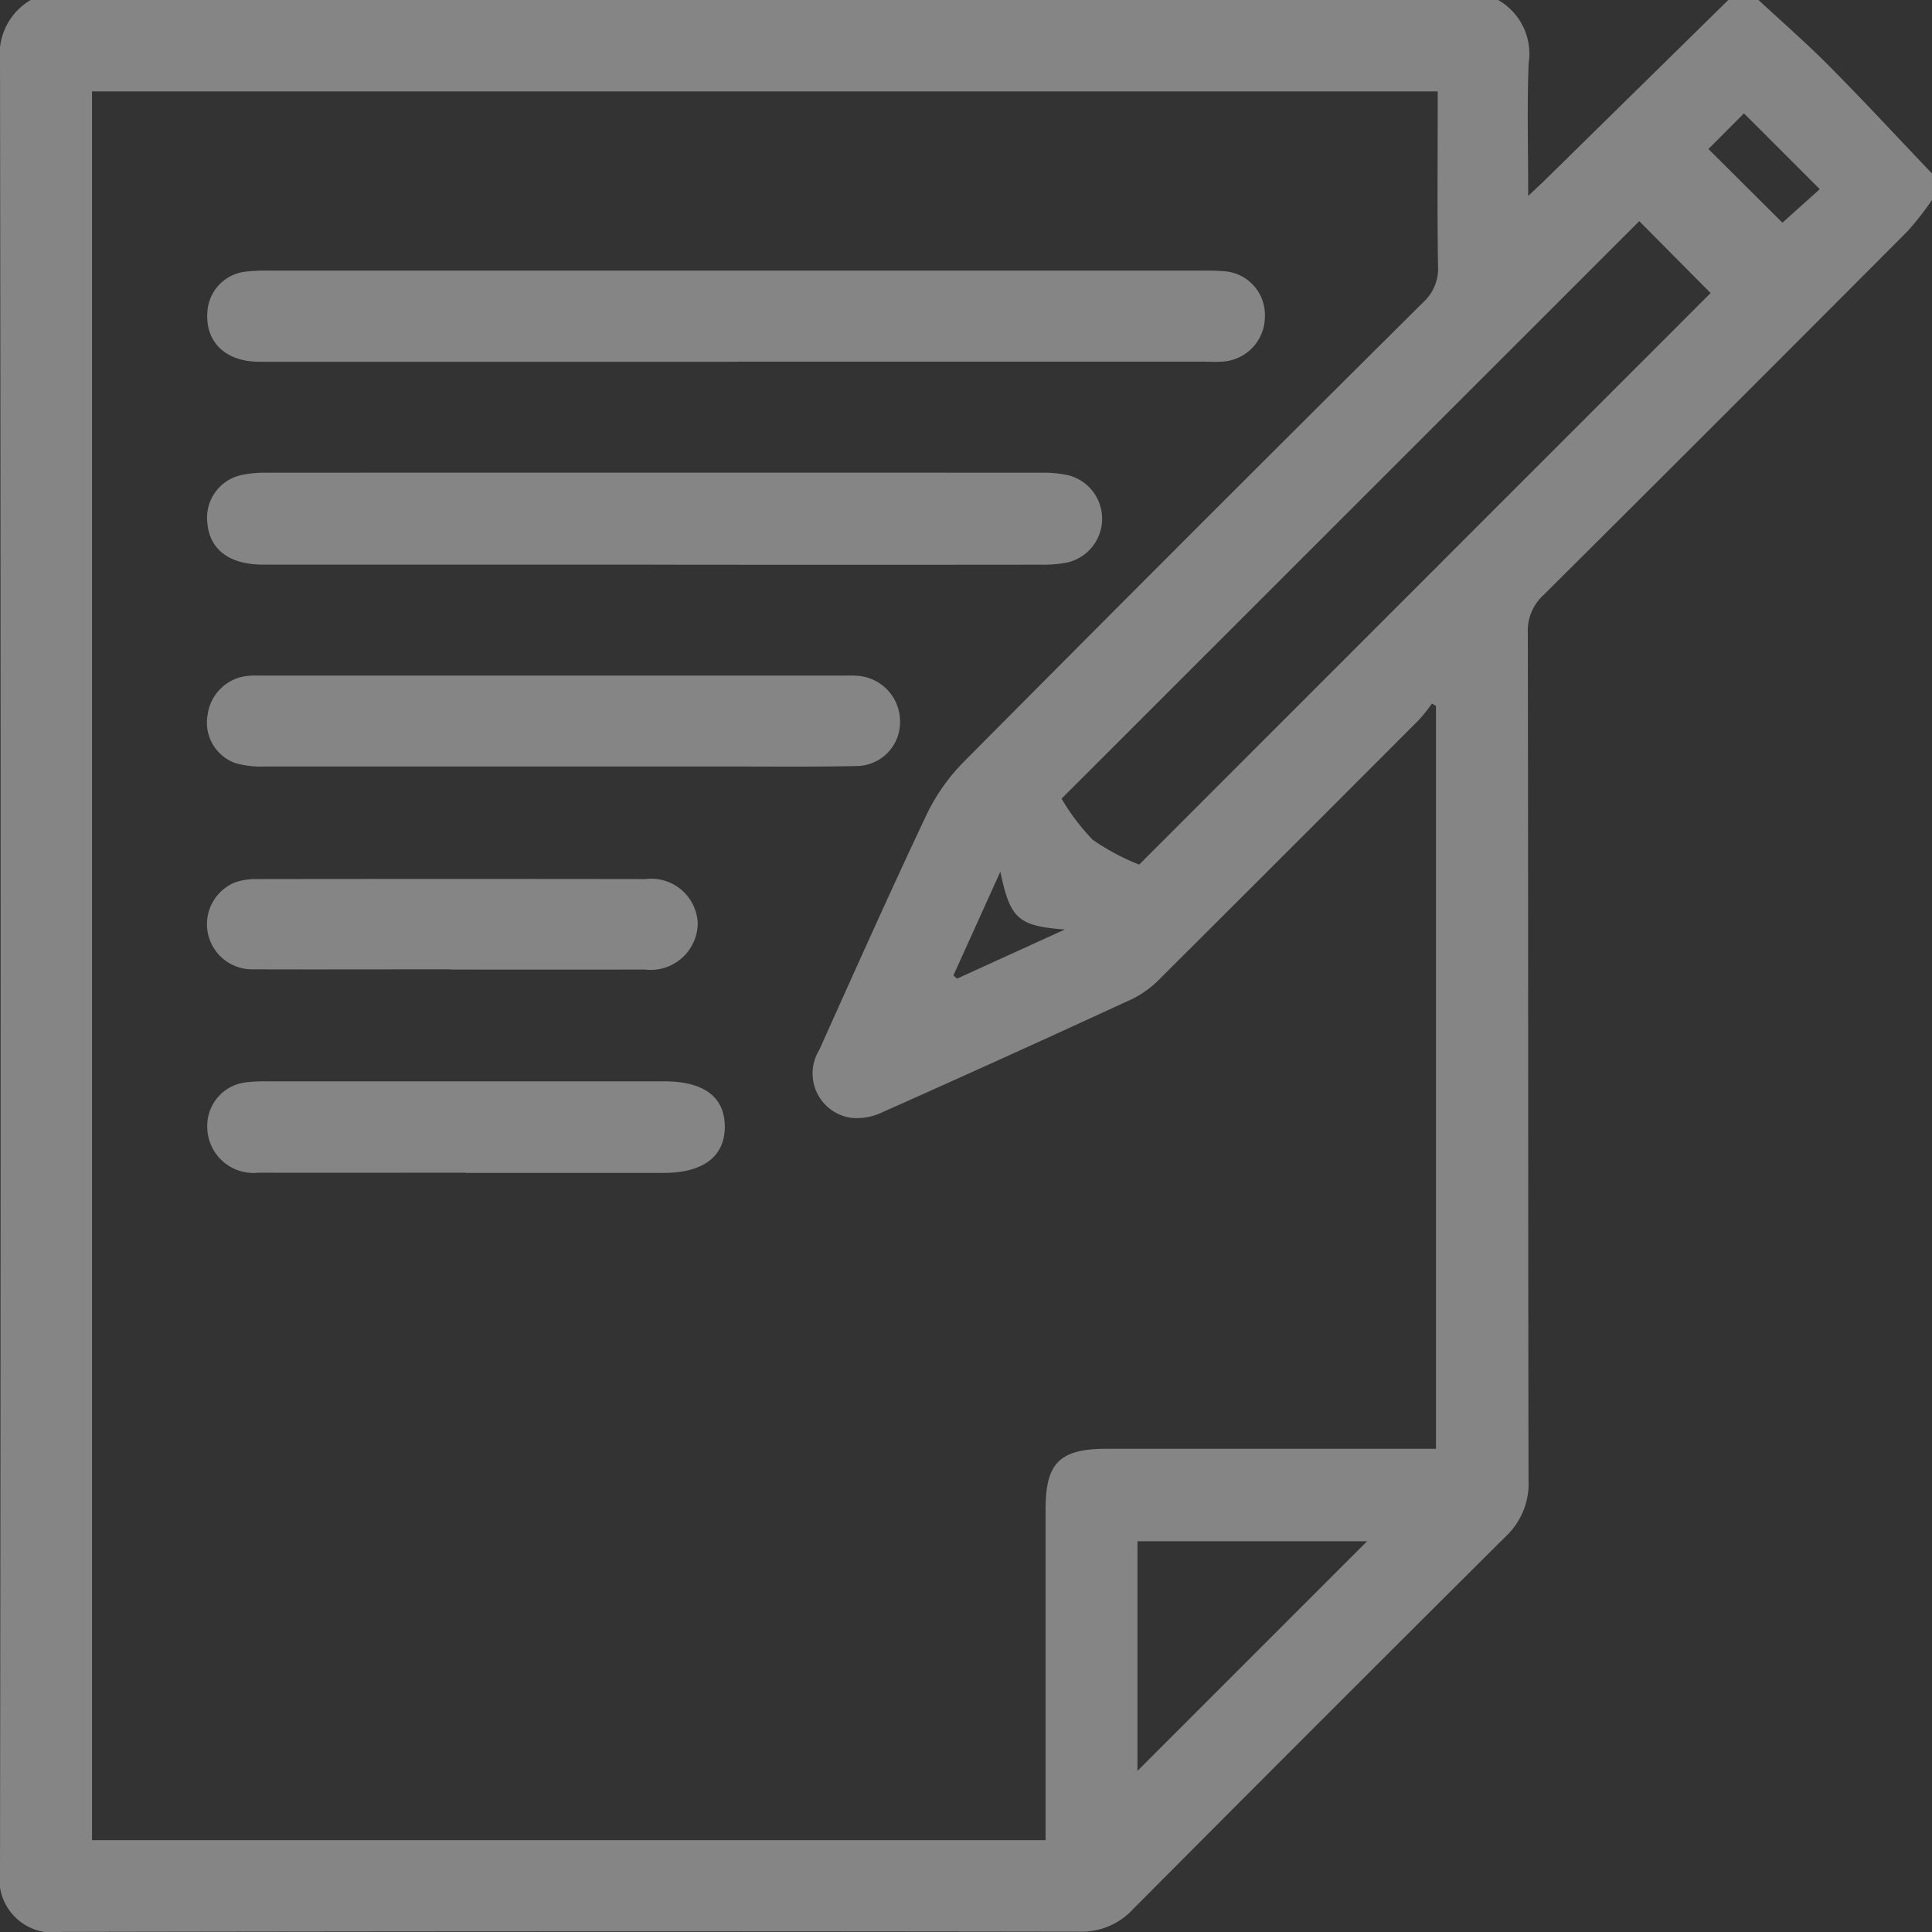 <svg xmlns="http://www.w3.org/2000/svg" xmlns:xlink="http://www.w3.org/1999/xlink" width="63.951" height="63.952" viewBox="0 0 63.951 63.952">
  <rect x="0" y="0" width="63.951" height="63.952" fill="#333333" stroke="none"/>
  <defs>
    <clipPath id="clip-path">
      <rect id="Rectangle_133" data-name="Rectangle 133" width="63.951" height="63.952" fill="#fff"/>
    </clipPath>
  </defs>
  <g id="Group_218" data-name="Group 218" opacity="0.4">
    <g id="Group_217" data-name="Group 217" clip-path="url(#clip-path)">
      <path id="Path_34" data-name="Path 34" d="M57.208,0h1c.787.731,1.6,1.437,2.354,2.2,1.151,1.161,2.262,2.361,3.39,3.545v.874a10.3,10.3,0,0,1-.8,1.024Q57.141,13.678,51.1,19.689a1.591,1.591,0,0,0-.528,1.243c.017,9.362.007,18.725.024,28.087a2.382,2.382,0,0,1-.744,1.828Q43.659,57.008,37.5,63.2a2.31,2.31,0,0,1-1.764.74q-16.852-.025-33.7.008A1.766,1.766,0,0,1,0,61.939Q.042,31.979,0,2.02A2.079,2.079,0,0,1,1.016,0H49.591A2.046,2.046,0,0,1,50.6,2.086c-.057,1.421-.015,2.846-.015,4.4.263-.249.427-.4.585-.555L57.208,0M34.61,60.912v-.726q0-5.119,0-10.238c0-1.527.472-1.992,2.022-1.992h10.9V23.367l-.133-.078a5.99,5.99,0,0,1-.428.537q-4.255,4.265-8.522,8.517a3.451,3.451,0,0,1-.936.708q-4.155,1.918-8.336,3.779A1.911,1.911,0,0,1,28.166,37a1.483,1.483,0,0,1-1.048-2.246c1.167-2.594,2.325-5.191,3.54-7.762a6.472,6.472,0,0,1,1.232-1.763Q39.475,17.589,47.115,10A1.5,1.5,0,0,0,47.6,8.8c-.028-1.706-.011-3.412-.011-5.119V3.025H3.046V60.912Zm3.1-32.295L56.623,9.7,54.261,7.321,35.139,26.436a7.3,7.3,0,0,0,1.028,1.36,7.611,7.611,0,0,0,1.538.822m7.546,22.4h-7.6v7.6l7.6-7.6M60.237,6.262,57.728,3.753,56.55,4.932,59,7.371l1.236-1.109M33.113,28.852l-1.554,3.435.119.107,3.567-1.626c-1.542-.117-1.808-.354-2.133-1.915" transform="translate(0)" fill="#fff"/>
      <path id="Path_36" data-name="Path 36" d="M72.334,74.592q-7.894,0-15.788,0c-1.126,0-1.8-.659-1.721-1.658a1.426,1.426,0,0,1,1.266-1.326,6.1,6.1,0,0,1,.747-.034q15.476,0,30.952,0c.208,0,.417,0,.623.018A1.448,1.448,0,0,1,89.829,73.1a1.493,1.493,0,0,1-1.458,1.489c-.186.013-.374,0-.562,0H72.334" transform="translate(-47.96 -62.617)" fill="#fff"/>
      <path id="Path_37" data-name="Path 37" d="M69.584,128.056q-6.462,0-12.924,0c-1.1,0-1.758-.5-1.83-1.372a1.443,1.443,0,0,1,1.164-1.6,3.73,3.73,0,0,1,.8-.07q12.83-.005,25.66,0a3.816,3.816,0,0,1,.865.082,1.486,1.486,0,0,1-.012,2.887,4.039,4.039,0,0,1-.866.075q-6.431.007-12.861,0" transform="translate(-47.965 -109.367)" fill="#fff"/>
      <path id="Path_38" data-name="Path 38" d="M66.272,181.734q-4.771,0-9.542,0a3.088,3.088,0,0,1-.979-.115,1.423,1.423,0,0,1-.91-1.6,1.486,1.486,0,0,1,1.265-1.277,2.74,2.74,0,0,1,.435-.018H76a3.48,3.48,0,0,1,.374.009,1.514,1.514,0,0,1,1.386,1.564,1.45,1.45,0,0,1-1.447,1.422c-1.371.03-2.744.015-4.116.016q-2.962,0-5.925,0" transform="translate(-47.968 -156.362)" fill="#fff"/>
      <path id="Path_39" data-name="Path 39" d="M63.357,289.053c-2.286,0-4.571.007-6.857,0a1.53,1.53,0,0,1-1.7-1.5,1.448,1.448,0,0,1,1.3-1.493,5.28,5.28,0,0,1,.684-.03q6.577,0,13.153,0c1.315,0,2,.527,1.994,1.519-.009.974-.725,1.511-2.021,1.511H63.357" transform="translate(-47.939 -250.236)" fill="#fff"/>
      <path id="Path_40" data-name="Path 40" d="M62.853,235.5c-2.183,0-4.365.007-6.548,0a1.495,1.495,0,0,1-.585-2.883,2.144,2.144,0,0,1,.73-.105q6.423-.009,12.846,0a1.54,1.54,0,0,1,1.729,1.472,1.559,1.559,0,0,1-1.749,1.523q-3.212.005-6.423,0" transform="translate(-47.929 -203.414)" fill="#fff"/>
    </g>
  </g>
</svg>

